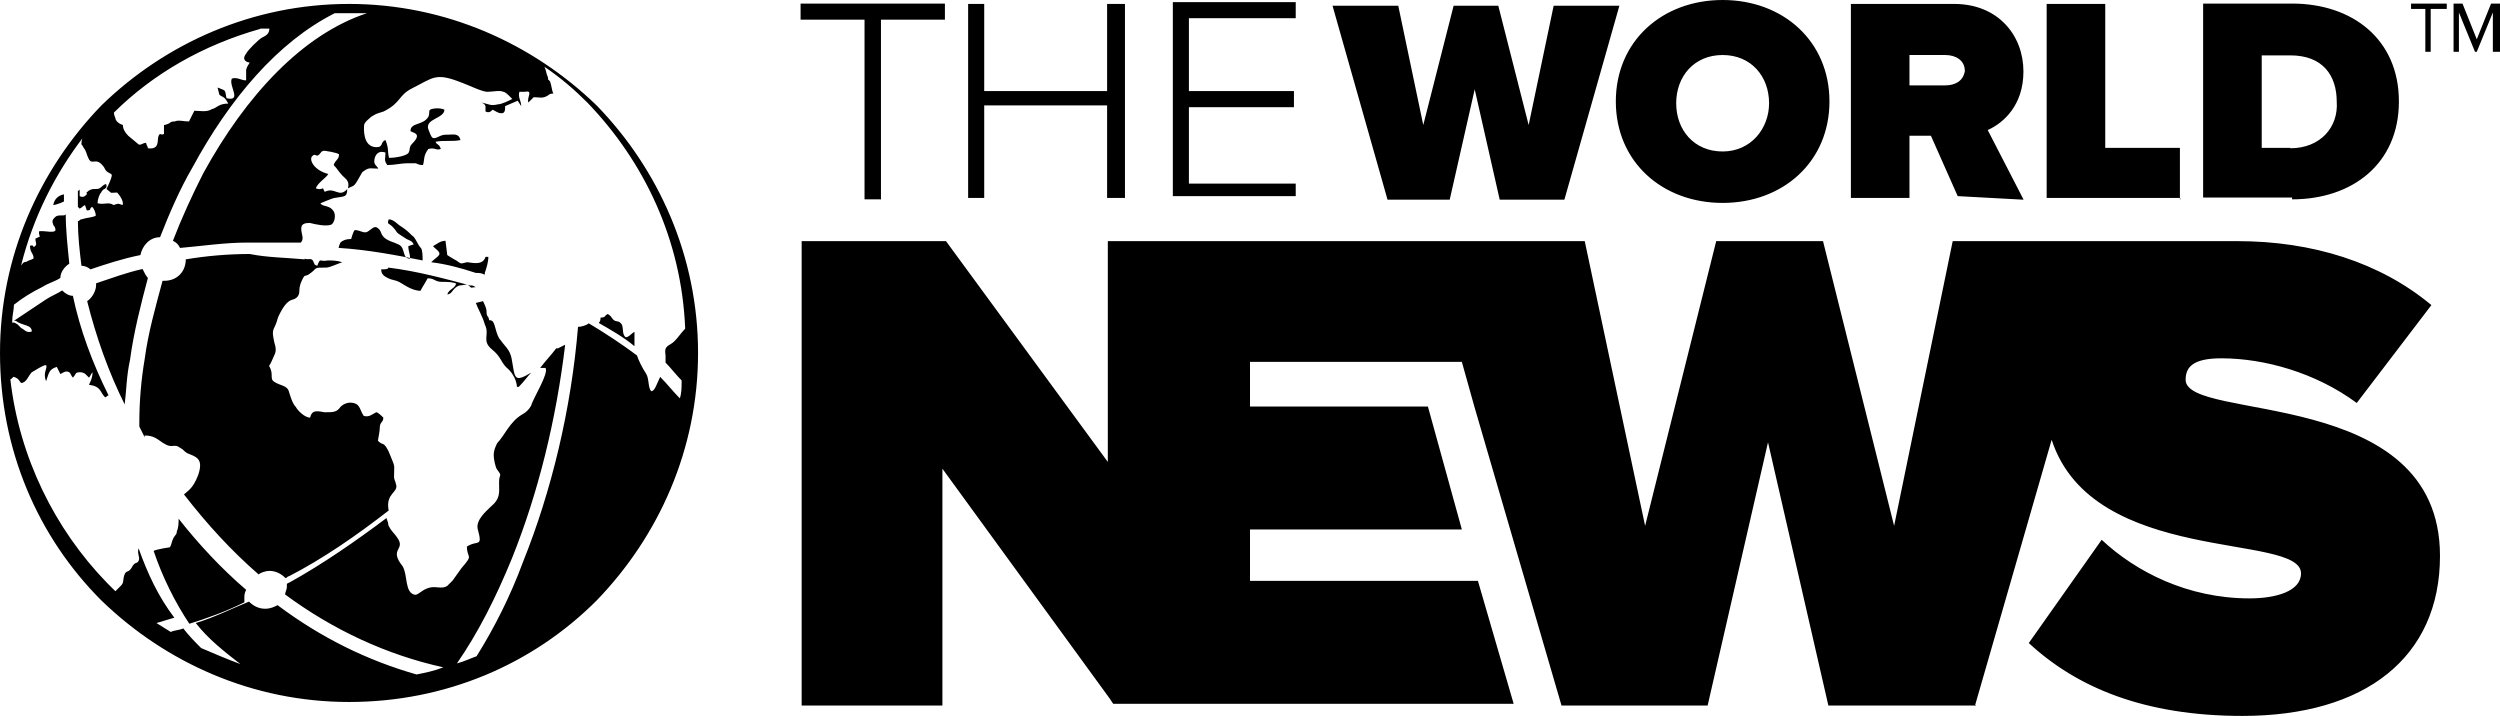 <svg xmlns:xlink="http://www.w3.org/1999/xlink" xmlns="http://www.w3.org/2000/svg" version="1.1" viewBox="0 0 69.98 20.04" height="20.04px" width="69.98px">
    <title>The world News@1x</title>
    <g fill-rule="evenodd" fill="none" stroke-width="1" stroke="none" id="NEW-2.0-2">
        <path fill-rule="nonzero" fill="#000000" id="The-world-News" d="M9.77,0.11 C12.46,0.11 14.9,1.21 16.7,2.95 C18.44,4.74 19.54,7.18 19.54,9.88 C19.54,12.58 18.44,15.01 16.7,16.81 C14.91,18.6 12.47,19.65 9.77,19.65 C7.07,19.65 4.64,18.55 2.84,16.81 C1.05,15.02 0,12.58 0,9.88 C0,7.18 1.1,4.75 2.84,2.95 C4.63,1.21 7.07,0.11 9.77,0.11 M9.72,5.29 C9.72,5.54 9.62,5.49 9.37,5.54 C9.32,5.54 8.97,5.69 8.97,5.69 C9.02,5.79 9.22,5.74 9.32,5.89 C9.42,5.99 9.37,6.24 9.27,6.29 C9.12,6.34 8.87,6.29 8.67,6.24 C8.37,6.24 8.42,6.39 8.47,6.64 C8.47,6.69 8.47,6.74 8.42,6.79 L6.93,6.79 C6.28,6.79 5.63,6.89 5.04,6.94 C4.99,6.84 4.94,6.79 4.84,6.74 C5.09,6.09 5.39,5.44 5.69,4.85 C6.89,2.66 8.48,0.96 10.27,0.37 L9.37,0.37 C7.78,1.17 6.43,2.76 5.38,4.7 C5.03,5.3 4.73,6 4.48,6.64 C4.18,6.64 3.98,6.89 3.93,7.14 C3.43,7.24 2.98,7.39 2.53,7.54 C2.48,7.49 2.38,7.44 2.28,7.44 C2.23,7.04 2.18,6.59 2.18,6.19 C2.23,6.19 2.23,6.14 2.28,6.14 C2.43,6.09 2.58,6.09 2.68,6.04 C2.68,5.94 2.63,5.84 2.58,5.79 C2.48,5.84 2.58,5.89 2.43,5.89 L2.38,5.74 C2.28,5.79 2.33,5.79 2.23,5.84 L2.18,5.79 L2.18,5.69 L2.18,5.69 L2.18,5.34 C2.18,5.34 2.23,5.34 2.23,5.29 L2.23,5.49 C2.33,5.54 2.38,5.49 2.43,5.44 C2.43,5.34 2.38,5.44 2.48,5.34 C2.63,5.24 2.73,5.34 2.83,5.24 C2.83,5.24 2.98,5.09 2.98,5.19 L2.98,5.19 C2.98,5.34 2.98,5.09 2.98,5.24 C2.98,5.24 2.963,5.257 2.93,5.29 C2.93,5.29 2.88,5.29 2.83,5.39 C2.78,5.44 2.73,5.59 2.73,5.69 C2.93,5.74 3.03,5.64 3.18,5.74 C3.33,5.69 3.28,5.69 3.43,5.74 C3.48,5.64 3.33,5.44 3.28,5.39 C3.03,5.39 3.18,5.44 2.98,5.29 C3.03,5.19 3.13,4.99 3.13,4.89 C3.08,4.84 3.03,4.84 2.98,4.79 C2.93,4.74 2.93,4.69 2.88,4.64 C2.68,4.39 2.58,4.64 2.48,4.44 C2.43,4.34 2.43,4.29 2.38,4.19 C2.33,4.14 2.33,4.09 2.28,4.04 C2.28,3.99 2.28,3.89 2.33,3.84 C1.53,4.89 0.93,6.08 0.59,7.43 C0.64,7.38 0.64,7.33 0.74,7.33 C0.79,7.28 0.89,7.28 0.94,7.23 C0.94,7.08 0.84,7.08 0.84,6.88 C0.99,6.83 0.89,6.98 0.99,6.88 C1.04,6.83 0.99,6.78 0.99,6.68 C1.19,6.58 1.09,6.68 1.09,6.48 C1.19,6.43 1.64,6.58 1.54,6.38 C1.54,6.33 1.49,6.33 1.49,6.28 C1.44,6.18 1.49,6.13 1.54,6.08 C1.59,6.03 1.64,6.03 1.74,6.03 C1.79,6.03 1.84,6.03 1.84,5.98 C1.84,6.43 1.89,6.88 1.94,7.38 C1.79,7.48 1.69,7.63 1.69,7.78 C1.54,7.88 1.34,7.93 1.19,8.03 C0.89,8.18 0.64,8.33 0.39,8.53 C0.39,8.68 0.34,8.83 0.34,9.03 C0.44,9.03 0.39,9.03 0.49,9.08 L0.59,9.18 C0.69,9.23 0.74,9.33 0.89,9.28 C0.89,9.08 0.64,9.13 0.44,8.98 L0.39,8.98 C0.69,8.78 0.99,8.58 1.29,8.38 C1.44,8.28 1.59,8.23 1.74,8.13 C1.84,8.23 1.94,8.28 2.04,8.28 C2.24,9.23 2.59,10.17 3.04,11.07 C2.99,11.07 2.99,11.12 2.94,11.12 C2.79,10.97 2.84,10.82 2.49,10.77 C2.54,10.67 2.59,10.57 2.59,10.42 C2.54,10.47 2.54,10.52 2.49,10.57 L2.39,10.47 C2.39,10.47 2.34,10.42 2.24,10.42 C2.09,10.42 2.14,10.47 2.04,10.57 C1.99,10.52 1.99,10.47 1.94,10.42 C1.84,10.37 1.79,10.42 1.69,10.47 L1.59,10.27 C1.44,10.32 1.39,10.37 1.34,10.52 L1.29,10.67 L1.29,10.67 C1.19,10.42 1.34,10.32 1.29,10.22 C1.19,10.22 0.99,10.37 0.89,10.42 C0.79,10.52 0.74,10.72 0.59,10.72 C0.54,10.67 0.54,10.62 0.44,10.57 C0.34,10.52 0.39,10.57 0.29,10.62 C0.54,12.81 1.54,14.81 2.98,16.3 C3.08,16.4 3.13,16.45 3.23,16.55 C3.28,16.5 3.33,16.45 3.38,16.4 C3.48,16.3 3.43,16.25 3.48,16.1 C3.53,15.95 3.58,16.05 3.68,15.9 C3.78,15.7 3.83,15.8 3.88,15.7 C3.93,15.6 3.83,15.5 3.88,15.35 C4.13,16.05 4.43,16.7 4.88,17.29 C4.73,17.34 4.53,17.39 4.38,17.44 C4.53,17.54 4.63,17.59 4.78,17.69 C4.88,17.64 5.03,17.64 5.13,17.59 C5.28,17.79 5.48,17.99 5.63,18.14 C5.98,18.29 6.33,18.44 6.73,18.59 C6.28,18.24 5.83,17.89 5.48,17.44 C5.98,17.29 6.48,17.04 6.97,16.84 C7.07,16.94 7.22,17.04 7.42,17.04 C7.57,17.04 7.67,16.99 7.77,16.94 C8.97,17.84 10.26,18.48 11.66,18.88 C11.91,18.83 12.16,18.78 12.41,18.68 C10.82,18.33 9.32,17.63 7.98,16.64 C7.98,16.59 8.03,16.49 8.03,16.44 L8.03,16.34 C8.03,16.34 8.13,16.29 8.13,16.29 C9.03,15.79 9.97,15.14 10.82,14.5 C10.82,14.55 10.87,14.6 10.87,14.7 C10.97,14.9 11.02,14.9 11.12,15.05 C11.37,15.4 10.87,15.35 11.27,15.85 C11.42,16.1 11.32,16.6 11.62,16.65 C11.72,16.65 11.82,16.5 12.02,16.45 C12.22,16.4 12.37,16.5 12.52,16.4 C12.57,16.35 12.62,16.3 12.67,16.25 L12.92,15.9 C13.27,15.5 13.07,15.65 13.07,15.3 C13.37,15.1 13.52,15.35 13.37,14.8 C13.32,14.55 13.62,14.3 13.72,14.2 C14.02,13.95 13.97,13.8 13.97,13.5 C13.97,13.25 14.07,13.35 13.92,13.15 C13.87,13.1 13.82,12.85 13.82,12.75 C13.82,12.6 13.87,12.5 13.92,12.4 C14.12,12.2 14.27,11.8 14.62,11.6 C14.72,11.55 14.82,11.45 14.87,11.35 C14.92,11.15 15.37,10.45 15.27,10.3 L15.12,10.3 C15.27,10.1 15.42,9.95 15.57,9.75 L15.62,9.75 C15.62,9.75 15.72,9.7 15.82,9.65 C15.57,11.74 15.07,13.79 14.33,15.63 C13.88,16.73 13.38,17.72 12.79,18.57 C12.99,18.52 13.19,18.42 13.34,18.37 C13.84,17.57 14.29,16.68 14.64,15.73 C15.44,13.74 15.99,11.45 16.18,9.15 C16.28,9.15 16.43,9.1 16.48,9.05 C16.98,9.35 17.43,9.65 17.83,9.95 C17.88,10.1 17.98,10.3 18.08,10.45 C18.18,10.6 18.13,10.85 18.23,10.95 C18.33,10.95 18.38,10.75 18.48,10.55 C18.68,10.75 18.83,10.95 19.03,11.15 C19.08,11 19.08,10.85 19.08,10.65 C18.93,10.5 18.78,10.3 18.63,10.15 L18.63,9.95 C18.58,9.65 18.73,9.7 18.88,9.55 C18.98,9.45 19.08,9.3 19.18,9.2 C19.08,6.71 18.03,4.52 16.44,2.87 C16.09,2.52 15.69,2.17 15.24,1.87 C15.29,1.97 15.29,2.07 15.34,2.17 L15.34,2.22 L15.39,2.27 C15.44,2.37 15.44,2.52 15.49,2.62 C15.44,2.62 15.39,2.62 15.34,2.67 C15.19,2.77 15.09,2.72 14.94,2.72 C14.89,2.77 14.84,2.82 14.79,2.87 C14.74,2.72 14.94,2.52 14.69,2.57 L14.54,2.57 C14.49,2.72 14.59,2.82 14.59,2.97 C14.59,2.97 14.557,2.92 14.49,2.82 L14.14,2.97 C14.14,3.07 14.14,3.17 14.04,3.17 C13.94,3.17 13.89,3.12 13.79,3.07 C13.74,3.12 13.69,3.17 13.59,3.12 L13.59,2.97 C13.54,2.87 13.54,2.92 13.49,2.87 C13.69,2.92 13.74,2.97 13.94,2.92 C14.04,2.92 14.24,2.82 14.34,2.77 L14.24,2.67 C14.24,2.67 14.14,2.57 14.09,2.57 C13.99,2.52 13.79,2.57 13.64,2.57 C13.49,2.57 13.09,2.37 12.94,2.32 C12.19,2.02 12.14,2.17 11.54,2.47 C11.14,2.67 11.24,2.87 10.74,3.12 C10.59,3.17 10.54,3.17 10.39,3.27 C10.34,3.32 10.19,3.42 10.19,3.52 C10.19,3.57 10.14,4.12 10.54,4.12 C10.74,4.12 10.64,3.97 10.79,3.92 C10.89,4.17 10.84,4.22 10.89,4.42 C11.04,4.42 11.39,4.37 11.44,4.27 C11.49,4.17 11.44,4.12 11.54,4.02 C11.84,3.72 11.54,3.72 11.49,3.67 C11.49,3.42 11.84,3.52 11.99,3.27 C12.04,3.17 11.99,3.12 12.04,3.07 C12.14,3.02 12.34,3.02 12.44,3.07 C12.44,3.32 11.89,3.32 11.99,3.62 C12.09,3.87 12.09,3.92 12.29,3.82 C12.39,3.77 12.44,3.77 12.54,3.77 C12.69,3.77 12.84,3.72 12.89,3.92 C12.69,3.97 12.39,3.92 12.19,3.97 C12.24,4.07 12.29,4.02 12.34,4.17 C12.19,4.22 12.19,4.12 11.99,4.17 C11.84,4.37 11.89,4.47 11.84,4.62 C11.79,4.62 11.74,4.62 11.64,4.57 L11.39,4.57 C11.24,4.57 11.04,4.62 10.84,4.62 C10.74,4.47 10.79,4.47 10.79,4.27 C10.64,4.22 10.54,4.27 10.49,4.42 C10.44,4.62 10.54,4.62 10.59,4.72 C10.34,4.72 10.34,4.67 10.14,4.82 C9.89,5.27 9.94,5.17 9.74,5.27 C9.79,5.07 9.69,5.02 9.59,4.92 C9.49,4.82 9.44,4.72 9.34,4.62 C9.39,4.47 9.49,4.47 9.49,4.32 C9.44,4.27 9.09,4.22 9.09,4.22 C8.99,4.22 8.99,4.27 8.94,4.32 C8.84,4.42 8.84,4.27 8.74,4.37 C8.64,4.47 8.79,4.77 9.19,4.87 C9.14,4.97 8.89,5.12 8.84,5.27 C8.907,5.303 8.973,5.303 9.04,5.27 L9.04,5.27 L9.09,5.37 C9.39,5.22 9.49,5.57 9.74,5.27 L9.72,5.29 Z M7.28,0.81 C5.69,1.26 4.29,2.06 3.19,3.15 C3.19,3.25 3.24,3.3 3.24,3.35 C3.273,3.417 3.34,3.467 3.44,3.5 L3.44,3.5 C3.44,3.6 3.49,3.7 3.59,3.8 L3.89,4.05 C3.99,4.05 3.99,4 4.09,4 C4.09,4.05 4.14,4.1 4.14,4.15 C4.49,4.2 4.39,3.9 4.44,3.8 C4.49,3.7 4.49,3.8 4.59,3.75 L4.59,3.5 C4.59,3.5 4.64,3.5 4.74,3.45 C4.79,3.4 4.84,3.4 4.89,3.4 C4.99,3.35 5.14,3.4 5.29,3.4 C5.34,3.3 5.39,3.2 5.44,3.1 C5.59,3.1 5.79,3.15 5.94,3.05 C5.99,3.05 6.04,3 6.14,2.95 C6.207,2.917 6.29,2.9 6.39,2.9 C6.39,2.9 6.34,2.8 6.29,2.75 C6.24,2.7 6.19,2.7 6.14,2.65 L6.09,2.45 C6.34,2.55 6.29,2.5 6.34,2.75 C6.79,2.85 6.39,2.4 6.49,2.2 C6.64,2.15 6.74,2.25 6.89,2.25 L6.89,1.95 C6.94,1.8 6.94,1.85 6.99,1.75 C6.94,1.75 6.74,1.7 6.89,1.5 C6.94,1.4 7.24,1.1 7.34,1.05 C7.44,1 7.54,0.95 7.54,0.8 C7.44,0.8 7.34,0.8 7.29,0.8 L7.28,0.81 Z M8.53,7.24 C8.63,7.29 8.73,7.19 8.78,7.34 C8.83,7.44 8.78,7.39 8.88,7.44 C8.98,7.19 8.93,7.34 9.18,7.29 C9.28,7.29 9.43,7.29 9.58,7.34 C9.43,7.39 9.23,7.49 9.13,7.49 C8.73,7.49 8.93,7.49 8.63,7.69 C8.53,7.74 8.53,7.69 8.48,7.79 C8.43,7.89 8.38,7.99 8.38,8.14 C8.38,8.273 8.313,8.357 8.18,8.39 C8.047,8.423 7.913,8.59 7.78,8.89 C7.68,9.29 7.58,9.14 7.68,9.59 C7.73,9.74 7.73,9.84 7.68,9.94 C7.63,10.04 7.58,10.19 7.53,10.24 C7.68,10.49 7.53,10.59 7.68,10.69 C7.83,10.79 8.03,10.79 8.08,10.94 C8.13,11.09 8.18,11.29 8.28,11.39 C8.33,11.49 8.53,11.69 8.68,11.69 C8.73,11.49 8.83,11.49 9.08,11.54 C9.33,11.54 9.43,11.54 9.53,11.39 C9.63,11.29 9.78,11.24 9.93,11.29 C10.08,11.34 10.08,11.49 10.18,11.64 C10.33,11.69 10.43,11.59 10.53,11.54 C10.58,11.54 10.68,11.64 10.73,11.69 C10.73,11.84 10.63,11.79 10.63,11.99 C10.63,12.09 10.58,12.29 10.58,12.34 C10.73,12.49 10.73,12.34 10.88,12.64 C11.08,13.14 11.03,12.94 11.03,13.34 C11.03,13.44 11.08,13.49 11.08,13.54 C11.18,13.79 10.78,13.79 10.88,14.29 C9.98,14.99 9.04,15.64 8.09,16.13 C8.04,16.13 8.04,16.18 7.99,16.18 C7.89,16.08 7.74,15.98 7.54,15.98 C7.44,15.98 7.29,16.03 7.24,16.08 C6.49,15.43 5.8,14.68 5.15,13.84 C5.25,13.74 5.4,13.69 5.55,13.29 C5.7,12.84 5.5,12.79 5.25,12.69 C5.15,12.64 5.15,12.59 5.05,12.54 C4.85,12.39 4.85,12.59 4.55,12.39 C4.4,12.29 4.3,12.19 4.05,12.19 L4.05,12.24 C4,12.14 3.95,12.04 3.9,11.94 L3.9,11.84 C3.9,11.24 3.95,10.64 4.05,10.05 C4.15,9.3 4.35,8.61 4.55,7.86 L4.6,7.86 C4.95,7.86 5.2,7.61 5.2,7.26 C5.8,7.16 6.4,7.11 6.99,7.11 C7.49,7.21 7.99,7.21 8.53,7.26 L8.53,7.24 Z M9.48,6.94 C9.48,6.94 9.48,6.89 9.53,6.79 C9.597,6.723 9.697,6.69 9.83,6.69 C9.83,6.69 9.88,6.49 9.93,6.44 C10.08,6.44 10.18,6.54 10.28,6.49 C10.38,6.44 10.48,6.29 10.58,6.39 C10.73,6.49 10.58,6.64 11.03,6.79 C11.13,6.84 11.23,6.84 11.28,6.99 C11.33,7.14 11.33,7.24 11.48,7.24 C11.48,7.09 11.43,7.04 11.43,6.89 L11.58,6.84 C11.53,6.74 11.48,6.74 11.38,6.69 C10.98,6.44 11.18,6.54 10.98,6.34 C10.88,6.24 10.83,6.29 10.88,6.14 C11.03,6.14 11.13,6.29 11.23,6.34 C11.38,6.44 11.43,6.49 11.53,6.59 C11.63,6.64 11.68,6.84 11.78,6.94 C11.83,6.99 11.83,7.19 11.83,7.29 C11.08,7.14 10.29,6.99 9.49,6.94 L9.48,6.94 Z M12.07,7.34 C12.07,7.34 12.07,7.29 12.07,7.34 C12.27,7.14 12.42,7.14 12.17,6.94 L12.12,6.89 C12.22,6.84 12.32,6.74 12.47,6.74 L12.52,7.14 C12.52,7.14 12.67,7.24 12.77,7.29 C12.92,7.39 12.87,7.39 13.07,7.34 C13.17,7.34 13.47,7.44 13.57,7.24 C13.62,7.19 13.52,7.19 13.67,7.19 C13.67,7.34 13.62,7.49 13.57,7.64 L13.57,7.69 C13.47,7.64 13.42,7.64 13.32,7.64 C12.87,7.49 12.47,7.39 12.07,7.34 L12.07,7.34 Z M13.32,8.04 L13.32,8.04 C13.17,8.04 13.22,8.09 13.12,7.99 C13.07,7.94 12.97,7.99 12.87,7.99 C12.67,8.04 12.67,8.24 12.52,8.24 C12.57,8.09 12.72,8.09 12.77,7.94 C12.67,7.89 12.52,7.89 12.37,7.89 C12.17,7.89 12.17,7.79 11.97,7.79 C11.92,7.89 11.82,8.04 11.77,8.14 C11.52,8.14 11.27,7.94 11.17,7.89 C11.07,7.84 10.97,7.84 10.87,7.79 C10.77,7.74 10.67,7.69 10.67,7.54 C10.77,7.54 10.87,7.54 10.87,7.49 C11.67,7.59 12.41,7.79 13.16,7.99 C13.21,7.99 13.26,7.99 13.31,8.04 L13.32,8.04 Z M14.52,10.83 L14.47,10.83 C14.47,10.83 14.47,10.53 14.17,10.28 C14.02,10.13 14.02,9.98 13.77,9.78 C13.47,9.53 13.72,9.38 13.57,9.08 C13.52,8.88 13.37,8.63 13.32,8.48 L13.52,8.43 C13.57,8.53 13.62,8.63 13.62,8.73 C13.62,8.78 13.62,8.83 13.67,8.88 C13.72,9.03 13.67,8.93 13.77,8.98 C13.87,9.03 13.87,9.38 14.02,9.53 C14.12,9.68 14.27,9.78 14.32,10.03 C14.42,10.58 14.37,10.73 14.87,10.43 C14.77,10.53 14.67,10.68 14.52,10.83 Z M16.81,8.89 C16.96,8.89 16.91,8.84 17.01,8.79 C17.11,8.84 17.11,8.89 17.16,8.94 C17.26,9.04 17.31,8.94 17.41,9.09 C17.46,9.24 17.41,9.34 17.51,9.44 C17.61,9.44 17.66,9.34 17.76,9.29 L17.76,9.69 C17.46,9.44 17.11,9.24 16.76,9.04 C16.81,8.99 16.81,8.94 16.81,8.89 Z M4.3,15.42 C4.4,15.37 4.75,15.32 4.75,15.32 C4.8,15.27 4.8,15.17 4.85,15.07 C4.9,14.97 4.95,14.97 4.95,14.87 C5,14.77 5,14.62 5,14.52 C5.55,15.22 6.2,15.92 6.89,16.51 C6.84,16.61 6.84,16.66 6.84,16.76 L6.84,16.86 C6.34,17.11 5.79,17.31 5.3,17.46 C4.9,16.86 4.55,16.16 4.3,15.42 L4.3,15.42 Z M1.79,5.64 C1.69,5.69 1.54,5.74 1.49,5.74 C1.523,5.573 1.623,5.473 1.79,5.44 L1.79,5.44 L1.79,5.64 L1.79,5.64 Z M3.49,11.32 C3.54,10.92 3.54,10.52 3.64,10.07 C3.74,9.32 3.94,8.53 4.14,7.78 C4.09,7.73 4.04,7.63 3.99,7.53 C3.54,7.63 3.14,7.78 2.69,7.93 L2.69,7.98 C2.69,8.13 2.59,8.33 2.44,8.43 C2.69,9.43 3.04,10.42 3.49,11.32 Z M24.66,5.59 L24.66,0.55 L26.45,0.55 L26.45,0.1 L22.41,0.1 L22.41,0.55 L24.2,0.55 L24.2,5.58 L24.65,5.58 L24.66,5.59 Z M31.49,5.59 L31.49,0.11 L30.99,0.11 L30.99,2.55 L27.55,2.55 L27.55,0.11 L27.1,0.11 L27.1,5.54 L27.55,5.54 L27.55,2.95 L30.99,2.95 L30.99,5.54 L31.49,5.54 L31.49,5.59 L31.49,5.59 Z M36.27,5.59 L36.27,5.14 L33.28,5.14 L33.28,3 L36.22,3 L36.22,2.55 L33.28,2.55 L33.28,0.51 L36.27,0.51 L36.27,0.06 L32.83,0.06 L32.83,5.49 L36.27,5.49 L36.27,5.59 Z M48.22,0 C49.91,0 51.21,1.15 51.21,2.84 C51.21,4.53 49.91,5.68 48.22,5.68 C46.53,5.68 45.23,4.53 45.23,2.84 C45.23,1.15 46.53,0 48.22,0 Z M39.14,0.16 L39.84,3.5 L40.69,0.16 L41.94,0.16 L42.79,3.5 L43.49,0.16 L45.33,0.16 L43.79,5.59 L41.98,5.59 L41.28,2.5 L40.58,5.59 L38.84,5.59 L37.3,0.16 L39.14,0.16 Z M48.22,1.54 C47.42,1.54 46.92,2.14 46.92,2.89 C46.92,3.64 47.42,4.24 48.22,4.24 C49.02,4.24 49.52,3.59 49.52,2.89 C49.52,2.14 49.02,1.54 48.22,1.54 Z M54.7,0.11 C55.94,0.11 56.64,1 56.64,2 C56.64,2.94 56.09,3.44 55.64,3.64 L56.64,5.58 L56.64,5.59 L54.8,5.49 L54.05,3.8 L53.45,3.8 L53.45,5.54 L51.81,5.54 L51.81,0.11 Z M54.45,1.54 L53.45,1.54 L53.45,2.39 L54.45,2.39 C54.7,2.39 54.95,2.29 55,1.99 C55,1.69 54.75,1.54 54.45,1.54 Z M64.16,0.1 C65.85,0.1 67.15,1.1 67.15,2.84 C67.15,4.58 65.85,5.58 64.16,5.58 L64.16,5.53 L61.67,5.53 L61.67,0.1 Z M64.11,1.55 L63.31,1.55 L63.31,4.14 L64.11,4.14 L64.11,4.15 C64.96,4.15 65.46,3.55 65.41,2.85 C65.41,2.1 65.01,1.55 64.11,1.55 Z M61.02,5.58 L61.02,4.14 L58.93,4.14 L58.93,0.11 L57.29,0.11 L57.29,5.54 L61.03,5.54 L61.03,5.59 L61.02,5.58 Z M68.04,1.45 L68.04,0.25 L68.49,0.25 L68.49,0.1 L67.49,0.1 L67.49,0.25 L67.89,0.25 L67.89,1.45 L68.04,1.45 L68.04,1.45 Z M69.98,1.45 L69.98,0.1 L69.73,0.1 L69.33,1.1 L68.93,0.1 L68.68,0.1 L68.68,1.45 L68.83,1.45 L68.83,0.35 L69.28,1.45 L69.33,1.45 L69.78,0.35 L69.78,1.45 L69.98,1.45 Z M55.29,19.73 L57.43,12.31 C58.58,15.85 64.41,14.9 64.41,16.05 C64.41,16.55 63.71,16.75 62.97,16.75 C61.23,16.75 59.78,16 58.83,15.11 L56.79,18 C58.14,19.25 60.03,20.04 62.77,20.04 C66.21,20.04 68.3,18.4 68.3,15.56 C68.3,10.78 61.18,11.82 61.18,10.63 C61.18,10.28 61.38,10.03 62.18,10.03 C63.38,10.03 64.82,10.43 65.97,11.28 L68.06,8.54 C66.62,7.34 64.72,6.75 62.63,6.75 L54.66,6.75 L53.02,14.72 L51.03,6.75 L48.04,6.75 L46.05,14.72 L44.36,6.75 L31.01,6.75 L31.01,12.93 L26.48,6.75 L22.44,6.75 L22.44,19.75 L26.38,19.75 L26.38,13.12 L31.06,19.55 L31.16,19.7 L42.37,19.7 L41.37,16.26 L34.99,16.26 L34.99,14.82 L40.92,14.82 L39.97,11.38 L34.99,11.38 L34.99,10.13 L40.92,10.13 L41.27,11.38 L43.71,19.75 L47.8,19.75 L49.49,12.38 L51.18,19.75 L55.32,19.75 L55.29,19.73 Z"></path>
    </g>
</svg>